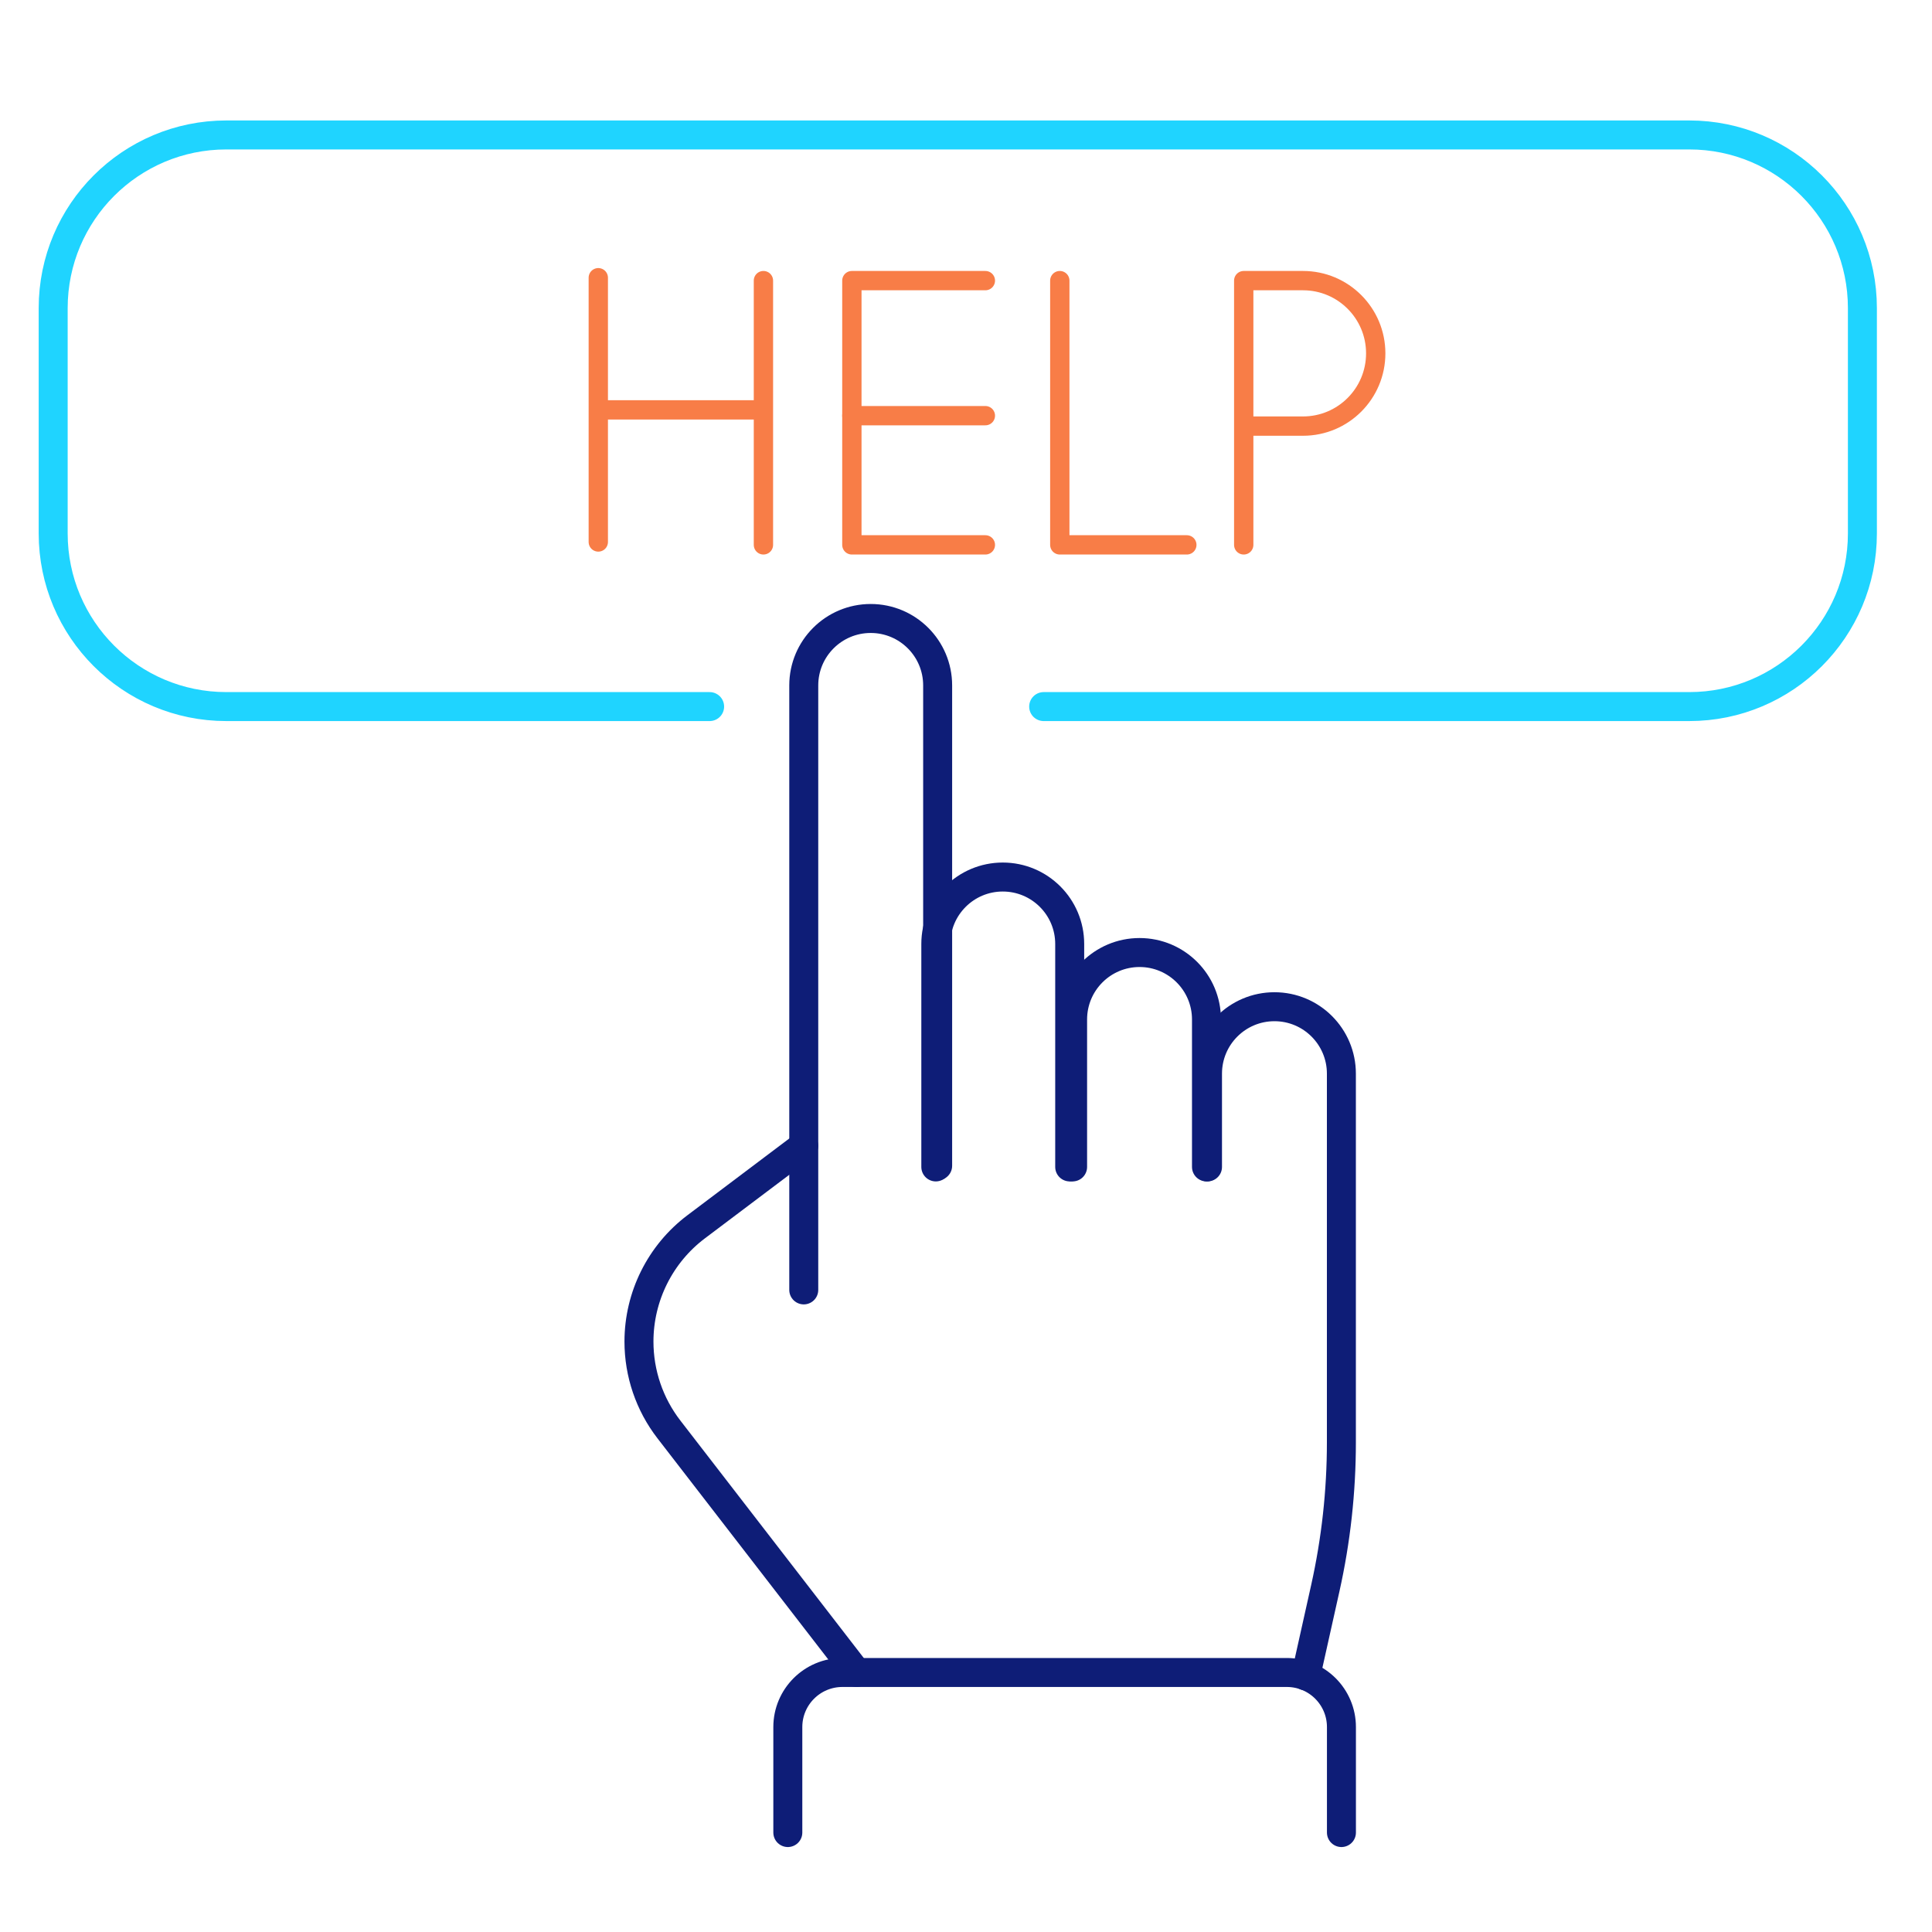 <?xml version="1.0" encoding="UTF-8"?>
<svg id="Layer_1" data-name="Layer 1" xmlns="http://www.w3.org/2000/svg" viewBox="0 0 400 400">
  <defs>
    <style>
      .cls-1 {
        stroke: #f87d47;
        stroke-width: 4px;
      }

      .cls-1, .cls-2, .cls-3 {
        fill: none;
        stroke-linecap: round;
        stroke-linejoin: round;
      }

      .cls-2 {
        stroke: #0e1d77;
      }

      .cls-2, .cls-3 {
        stroke-width: 6px;
      }

      .cls-3 {
        stroke: #1fd4ff;
      }
    </style>
  </defs>
  <g>
    <path class="cls-2" d="M166.41,267.06v-125.15c0-7.66,6.21-13.86,13.86-13.86h0c7.66,0,13.86,6.21,13.86,13.86v99.45"/>
    <path class="cls-2" d="M193.75,241.6v-46.16c0-7.66,6.21-13.86,13.86-13.86h0c7.66,0,13.86,6.21,13.86,13.86v46.16"/>
    <path class="cls-2" d="M222.07,241.6v-30.53c0-7.66,6.21-13.86,13.86-13.86h0c7.66,0,13.86,6.21,13.86,13.86v30.53"/>
    <path class="cls-2" d="M250,241.6v-19.31c0-7.66,6.21-13.86,13.86-13.86h0c7.66,0,13.86,6.21,13.86,13.86v76.32c0,10.16-1.12,20.3-3.33,30.21l-4.05,18.16"/>
    <path class="cls-2" d="M166.4,237.22l-22.26,16.77c-7.46,5.62-11.85,14.43-11.85,23.77h0c0,6.59,2.18,12.99,6.21,18.2l38.86,50.31"/>
    <path class="cls-2" d="M163.11,379.41v-21.84c0-6.24,5.06-11.3,11.3-11.3h92.02c6.24,0,11.3,5.06,11.3,11.3v21.84"/>
  </g>
  <path class="cls-3" d="M146.92,146.29H46.86c-19.8,0-35.85-16.05-35.85-35.85v-46.65c0-19.8,16.05-35.85,35.85-35.85h302.88c19.8,0,35.85,16.05,35.85,35.85v46.65c0,19.8-16.05,35.85-35.85,35.85h-133.66"/>
  <g>
    <polyline class="cls-1" points="204.01 112.81 176.37 112.81 176.37 58.1 204.01 58.1"/>
    <line class="cls-1" x1="204.01" y1="86.06" x2="176.37" y2="86.06"/>
  </g>
  <polyline class="cls-1" points="219.42 58.1 219.42 112.81 245.72 112.81"/>
  <path class="cls-1" d="M257.5,112.81v-54.71h12.27c8.32,0,15.06,6.74,15.06,15.06h0c0,8.32-6.74,15.06-15.06,15.06h-12.27v24.59Z"/>
  <polyline class="cls-1" points="158.06 112.81 158.06 58.1 158.06 84.86 123.87 84.86 123.87 112.21 123.87 84.86 123.87 57.5"/>
</svg>